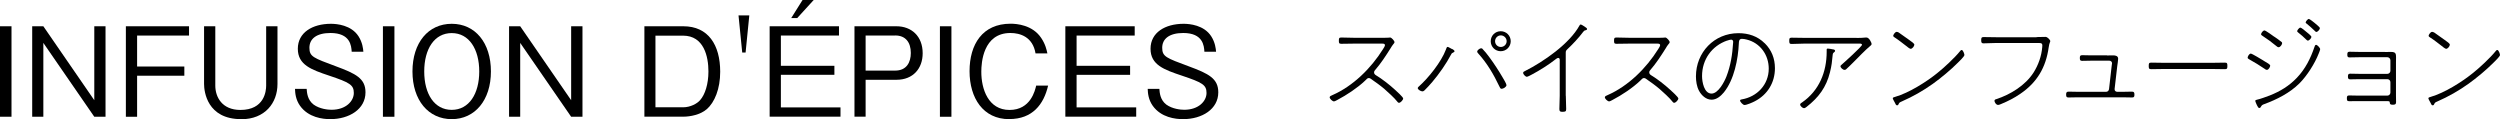 <?xml version="1.0" encoding="UTF-8"?>
<svg id="_レイヤー_2" data-name="レイヤー 2" xmlns="http://www.w3.org/2000/svg" viewBox="0 0 282.63 13.47">
  <defs>
    <style>
      .cls-1 {
        stroke-width: 0px;
      }
    </style>
  </defs>
  <g id="chaba">
    <g>
      <g>
        <path class="cls-1" d="M0,13.2V2.97h1.3v10.23H0Z"/>
        <path class="cls-1" d="M10.66,13.2L4.9,4.85v8.35h-1.26V2.97h1.26l5.76,8.36V2.97h1.27v10.23h-1.27Z"/>
        <path class="cls-1" d="M15.5,4.02v3.5h5.34v1.04h-5.34v4.64h-1.27V2.97h7.14v1.05h-5.87Z"/>
        <path class="cls-1" d="M27.27,13.47c-3.85,0-4.2-3.11-4.2-3.98V2.97h1.27v6.71c0,1.29.76,2.75,2.84,2.75,2.7,0,2.91-2.12,2.91-2.75V2.97h1.28v6.53c0,2.14-1.42,3.98-4.1,3.98Z"/>
        <path class="cls-1" d="M37.34,13.47c-.85,0-2.47-.18-3.42-1.51-.5-.71-.55-1.42-.57-1.91h1.32c.03.42.08,1.23.78,1.77.69.5,1.62.59,2.03.59,1.64,0,2.52-.99,2.52-1.9s-.46-1.18-2.79-1.96c-2-.67-3.54-1.21-3.54-3.04s1.65-2.82,3.74-2.82c.67,0,2.3.14,3.12,1.41.45.7.52,1.39.55,1.75h-1.32c-.04-.67-.15-2.12-2.4-2.12-1.58,0-2.38.66-2.38,1.67s.46,1.15,3.01,2.1c2.24.83,3.33,1.37,3.33,2.94,0,1.89-1.82,3.03-3.99,3.03Z"/>
        <path class="cls-1" d="M43.29,13.2V2.97h1.3v10.23h-1.3Z"/>
        <path class="cls-1" d="M51.07,13.47c-2.63,0-4.44-2.13-4.44-5.39s1.79-5.39,4.44-5.39,4.43,2.14,4.43,5.39-1.81,5.39-4.43,5.39ZM51.07,3.74c-1.96,0-3.11,1.79-3.11,4.34s1.15,4.34,3.11,4.34,3.11-1.82,3.11-4.34-1.15-4.34-3.11-4.34Z"/>
        <path class="cls-1" d="M64.57,13.2l-5.76-8.35v8.35h-1.26V2.97h1.26l5.76,8.36V2.97h1.28v10.23h-1.28Z"/>
        <path class="cls-1" d="M79.89,12.35c-.71.62-1.86.84-2.63.84h-4.41V2.97h4.41c2.8,0,4.16,2.1,4.16,5.14,0,1.93-.62,3.45-1.53,4.25ZM77.22,4.03h-3.12v8.1h3.12c.84,0,1.6-.42,1.93-.81.56-.63.94-1.82.94-3.24,0-1.67-.5-4.05-2.87-4.05Z"/>
        <path class="cls-1" d="M84.29,5.94h-.38l-.42-4.2h1.22l-.42,4.2Z"/>
        <path class="cls-1" d="M87.01,13.2V2.97h7.84v1.05h-6.57v3.42h6.05v1.02h-6.05v3.68h6.74v1.05h-8.01ZM90.12,2.04h-.67l1.28-2.04h1.26l-1.86,2.04Z"/>
        <path class="cls-1" d="M101.35,9.02h-3.49v4.17h-1.26V2.97h4.75c1.69,0,2.96,1.12,2.96,3.05,0,1.72-1.08,3-2.96,3ZM101.21,4.02h-3.35v3.96h3.35c1.29,0,1.76-.95,1.76-1.99,0-1.2-.59-1.98-1.76-1.98Z"/>
        <path class="cls-1" d="M106.26,13.2V2.97h1.3v10.23h-1.3Z"/>
        <path class="cls-1" d="M114.09,13.47c-2.94,0-4.48-2.38-4.48-5.42s1.46-5.37,4.64-5.37c.69,0,2.48.14,3.46,1.61.48.71.62,1.36.7,1.75h-1.34c-.31-1.88-1.75-2.31-2.84-2.31-3.1,0-3.29,3.39-3.29,4.36-.01,1.98.79,4.34,3.19,4.34s2.89-2.23,3.01-2.75h1.35c-.49,2.13-1.78,3.78-4.38,3.78Z"/>
        <path class="cls-1" d="M120.44,13.2V2.97h7.84v1.05h-6.57v3.42h6.05v1.02h-6.05v3.68h6.74v1.05h-8.01Z"/>
        <path class="cls-1" d="M133.74,13.47c-.85,0-2.47-.18-3.42-1.51-.5-.71-.55-1.42-.57-1.91h1.32c.03.42.08,1.23.78,1.77.69.5,1.62.59,2.03.59,1.64,0,2.52-.99,2.52-1.9s-.46-1.18-2.79-1.96c-2-.67-3.54-1.21-3.54-3.04s1.65-2.82,3.74-2.82c.67,0,2.3.14,3.12,1.41.45.7.52,1.39.55,1.75h-1.32c-.04-.67-.15-2.12-2.39-2.12-1.58,0-2.38.66-2.38,1.67s.46,1.15,3.01,2.1c2.24.83,3.33,1.37,3.33,2.94,0,1.89-1.82,3.03-3.99,3.03Z"/>
      </g>
      <g>
        <path class="cls-1" d="M156.05,4.27c.19,0,.76.01.91-.01.05-.01.14-.02.2-.02.16,0,.49.38.49.52,0,.08-.07.17-.13.23-.12.14-.21.3-.31.46-.54.86-1.1,1.72-1.76,2.48-.07.07-.11.14-.11.25,0,.14.08.24.19.31.74.45,1.55,1.08,2.19,1.67.16.14.91.82.91.97,0,.17-.29.49-.47.49-.1,0-.16-.08-.22-.16-.26-.35-1.08-1.1-1.43-1.4-.48-.41-1-.78-1.52-1.14-.08-.06-.14-.1-.24-.1-.16,0-.25.12-.44.31-.84.8-2.08,1.62-3.11,2.16-.1.05-.29.17-.4.17-.17,0-.48-.3-.48-.46,0-.13.17-.19.31-.25,2.34-1.02,4.38-3.05,5.71-5.18.06-.1.23-.34.23-.46,0-.22-.29-.18-.53-.18h-2.99c-.47,0-.95.02-1.43.02-.25,0-.26-.12-.26-.35s.01-.36.25-.36c.48,0,.96.03,1.44.03h2.97Z"/>
        <path class="cls-1" d="M164.19,5.54c.07.05.25.16.25.25,0,.07-.11.13-.17.16-.13.05-.16.08-.22.21-.55,1.05-1.35,2.19-2.13,3.11-.23.26-.63.72-.88.95-.07.06-.14.11-.24.11-.16,0-.52-.19-.52-.37,0-.06.04-.1.08-.14,1.14-1.01,2.58-2.82,3.11-4.23.04-.11.08-.29.19-.29.08,0,.42.22.52.26ZM167.6,5.53c.19.18.58.66.74.89.56.76,1.08,1.55,1.55,2.36.1.16.42.7.42.84,0,.21-.36.42-.55.42-.14,0-.19-.13-.26-.28-.64-1.34-1.37-2.6-2.38-3.71-.05-.06-.12-.13-.12-.22,0-.16.3-.37.43-.37.07,0,.12.01.17.06ZM170.79,4.66c0,.62-.5,1.13-1.13,1.13s-1.13-.5-1.13-1.13.5-1.13,1.13-1.13,1.13.5,1.13,1.13ZM169.02,4.66c0,.36.29.65.65.65s.66-.29.66-.65-.3-.66-.66-.66-.65.3-.65.66Z"/>
        <path class="cls-1" d="M177.02,10.83c0,.5.04,1,.04,1.5,0,.28-.11.31-.43.31-.25,0-.34-.05-.34-.31,0-.5.04-1,.04-1.5v-3.98c0-.1.02-.3-.17-.3-.1,0-.2.08-.28.14-.77.61-1.82,1.27-2.69,1.73-.12.06-.47.26-.58.26-.16,0-.42-.3-.42-.43s.12-.18.23-.23c2.07-1.04,5.01-3.07,6.14-5.13.04-.06.07-.12.14-.12.11,0,.4.22.5.28.08.06.22.13.22.23s-.1.12-.17.14c-.16.04-.18.07-.29.21-.46.62-1.17,1.38-1.75,1.92-.13.13-.2.19-.2.39v4.88Z"/>
        <path class="cls-1" d="M187.16,4.27c.19,0,.75.01.91-.01.05-.01.14-.02.2-.02.16,0,.49.38.49.52,0,.08-.07.17-.13.23-.12.14-.22.3-.31.46-.54.86-1.1,1.72-1.76,2.48-.07.07-.11.14-.11.25,0,.14.08.24.19.31.74.45,1.55,1.08,2.19,1.67.16.14.91.82.91.97,0,.17-.29.49-.47.49-.1,0-.16-.08-.22-.16-.26-.35-1.08-1.1-1.43-1.4-.48-.41-1-.78-1.52-1.14-.08-.06-.14-.1-.24-.1-.16,0-.25.12-.44.31-.84.8-2.07,1.62-3.11,2.16-.1.05-.29.17-.4.17-.17,0-.48-.3-.48-.46,0-.13.17-.19.31-.25,2.34-1.02,4.38-3.05,5.71-5.18.06-.1.23-.34.23-.46,0-.22-.29-.18-.53-.18h-2.99c-.47,0-.95.02-1.43.02-.25,0-.26-.12-.26-.35s.01-.36.25-.36c.48,0,.96.03,1.44.03h2.97Z"/>
        <path class="cls-1" d="M199.51,4.89c.78.77,1.15,1.74,1.15,2.82,0,1.63-.84,3-2.28,3.74-.24.13-.91.42-1.16.42-.18,0-.5-.36-.5-.5,0-.1.1-.12.17-.13,1.75-.29,3.07-1.67,3.07-3.48,0-1.55-.96-2.91-2.5-3.29-.14-.04-.37-.08-.53-.08-.34,0-.34.3-.35.5-.08,1.8-.53,4.12-1.69,5.55-.35.42-.82.83-1.39.83-.63,0-1.15-.49-1.43-1.02-.25-.47-.34-1.08-.34-1.61,0-2.72,2.06-4.89,4.81-4.89,1.13,0,2.16.34,2.96,1.14ZM195.27,4.58c-1.76.61-2.85,2.16-2.85,4.02,0,.65.23,1.98,1.07,1.98.76,0,1.45-1.32,1.69-1.94.47-1.22.67-2.47.75-3.78,0-.04.01-.1.01-.13,0-.13-.08-.25-.23-.25-.12,0-.34.07-.44.11Z"/>
        <path class="cls-1" d="M209.89,4.29c.34,0,.72-.01,1.06-.05h.06c.31,0,.58.6.58.72,0,.1-.07.16-.13.21-.59.49-1.34,1.28-1.91,1.85-.16.16-.7.7-.85.82-.05.04-.1.06-.17.06-.19,0-.46-.25-.46-.41,0-.06.06-.12.11-.16.28-.24,2.32-2.08,2.32-2.26,0-.17-.24-.14-.36-.14h-6.17c-.48,0-.96.04-1.44.04-.24,0-.25-.13-.25-.36,0-.24.01-.35.26-.35.48,0,.95.02,1.43.02h5.92ZM207.27,5.58c.08.02.19.06.19.17,0,.07-.06.11-.11.16-.11.08-.14.13-.16.28-.07.76-.12,1.24-.31,1.99-.42,1.69-1.28,2.84-2.65,3.91-.07.06-.19.14-.29.14-.14,0-.43-.24-.43-.41,0-.11.14-.2.23-.25,1.93-1.34,2.77-3.44,2.77-5.73v-.23c0-.08.04-.12.13-.12.08,0,.52.07.62.1Z"/>
        <path class="cls-1" d="M222.08,6.22c0,.16-.59.72-.73.86-.78.79-1.92,1.74-2.83,2.39-1.09.78-2.27,1.45-3.5,1.99-.3.13-.3.14-.41.37-.02.05-.08.08-.14.08-.12,0-.18-.14-.26-.32-.05-.08-.23-.41-.23-.48,0-.1.18-.13.3-.17,1.52-.44,3.47-1.66,4.71-2.66.76-.6,2-1.75,2.6-2.5.04-.06.11-.13.18-.13.17,0,.31.47.31.56ZM214.66,3.68c.4.28.79.55,1.17.83.28.2.59.41.59.54,0,.17-.23.47-.42.47-.11,0-.41-.25-.52-.34-.42-.32-.84-.66-1.29-.95-.07-.05-.16-.1-.16-.19s.2-.44.4-.44c.1,0,.16.05.23.08Z"/>
        <path class="cls-1" d="M230.25,4.19c.48,0,.95-.02,1-.02.25,0,.54.38.54.46,0,.14-.1.16-.18.72-.32,2.28-1.31,3.97-3.23,5.27-.67.46-1.38.82-2.13,1.13-.11.05-.25.11-.37.11-.23,0-.4-.32-.4-.46,0-.12.1-.17.2-.19,1.62-.53,3.29-1.56,4.22-3.01.54-.85.9-1.87.98-2.88.01-.06.01-.14.01-.2,0-.3-.28-.26-.64-.26h-4.57c-.48,0-.96.04-1.44.04-.25,0-.26-.16-.26-.36,0-.23.02-.35.26-.35.48,0,.96.02,1.44.02h4.56Z"/>
        <path class="cls-1" d="M238.19,6.27c.24,0,.48-.01.71-.01.26,0,.56.06.56.38,0,.16-.07.64-.1.83l-.3,2.59c-.02.18.11.32.3.32h.58c.36,0,.71-.02,1.07-.02.25,0,.29.1.29.34,0,.19-.02.32-.25.32-.37,0-.73-.02-1.1-.02h-5c-.37,0-.74.02-1.12.02-.23,0-.25-.14-.25-.34,0-.2.04-.32.28-.32.36,0,.72.02,1.09.02h3.14c.18,0,.31-.12.34-.3l.3-2.64c.01-.07.04-.23.04-.29,0-.16-.13-.29-.31-.29h-2c-.42,0-.92.02-1.09.02-.22,0-.24-.14-.24-.32,0-.19.02-.32.25-.32.26,0,.62.02,1.08.02h1.75Z"/>
        <path class="cls-1" d="M250.11,7.1c.47,0,.94-.02,1.4-.02.28,0,.3.08.3.38,0,.22-.01.36-.25.36-.49,0-.97-.02-1.45-.02h-5.49c-.48,0-.96.02-1.44.02-.25,0-.26-.13-.26-.36,0-.3.02-.38.3-.38.44,0,.94.02,1.4.02h5.49Z"/>
        <path class="cls-1" d="M255.88,6.85c.47.28.77.43.77.58,0,.13-.17.47-.38.47-.08,0-.18-.06-.25-.12-.56-.38-1.14-.74-1.74-1.07-.08-.05-.18-.1-.18-.19,0-.13.17-.46.36-.46.14,0,1.21.66,1.43.79ZM262.3,5.54c0,.11-.12.4-.17.52-.44,1.13-1.32,2.51-2.18,3.37-1.09,1.08-2.53,1.81-3.97,2.34-.17.06-.28.11-.37.28-.04.07-.08.16-.18.16-.13,0-.18-.13-.28-.32-.04-.08-.19-.41-.19-.48,0-.1.13-.12.2-.14.38-.08,1.08-.34,1.45-.48,1.2-.48,2.17-1.07,3.06-2,.95-1,1.54-2.17,1.98-3.47.04-.11.07-.25.19-.25.14,0,.46.35.46.49ZM257.12,4.15c.12.08.76.53.82.6.04.04.06.07.06.13,0,.13-.19.46-.4.46-.1,0-.19-.08-.26-.14-.49-.41-1.01-.79-1.55-1.14-.07-.05-.17-.1-.17-.19,0-.14.22-.43.38-.43.14,0,.94.59,1.12.72ZM260.06,3.12c.11,0,.54.36.65.46.11.08.6.47.6.59,0,.13-.24.42-.4.42-.07,0-.12-.06-.17-.1-.29-.29-.6-.56-.92-.81-.05-.04-.12-.1-.12-.16,0-.12.24-.4.36-.4ZM261.02,2.15c.12,0,.54.36.65.44.11.1.6.48.6.59,0,.14-.24.43-.4.43-.07,0-.12-.06-.17-.11-.29-.29-.6-.55-.92-.82-.04-.02-.12-.08-.12-.14,0-.12.24-.4.36-.4Z"/>
        <path class="cls-1" d="M269.62,5.88c.23,0,.46-.01.67-.01.7,0,.58.26.58,1.21v3.73c0,.25.01.49.01.74s-.14.29-.36.29c-.28,0-.34-.06-.35-.24-.01-.13-.02-.17-.33-.17h-3.2c-.41,0-.92.01-1.08.01-.23,0-.24-.14-.24-.34,0-.18.02-.31.24-.31.2,0,.67.02,1.08.02h3.26c.18,0,.34-.16.34-.34v-1.19c0-.18-.16-.33-.34-.33h-3.13c-.41,0-.9.02-1.09.02-.22,0-.24-.14-.24-.32s.02-.32.24-.32c.19,0,.7.02,1.09.02h3.13c.18,0,.34-.16.34-.33v-1.21c0-.18-.16-.34-.34-.34h-3.21c-.41,0-.89.02-1.09.02-.22,0-.23-.14-.23-.32,0-.19.02-.32.24-.32.2,0,.68.02,1.08.02h2.94Z"/>
        <path class="cls-1" d="M282.63,6.22c0,.16-.59.72-.73.86-.78.79-1.92,1.74-2.83,2.39-1.09.78-2.27,1.45-3.5,1.99-.3.13-.3.14-.41.37-.02.05-.08.08-.14.08-.12,0-.18-.14-.26-.32-.05-.08-.23-.41-.23-.48,0-.1.18-.13.3-.17,1.52-.44,3.47-1.66,4.71-2.66.76-.6,2-1.75,2.6-2.5.04-.06.11-.13.18-.13.17,0,.31.47.31.56ZM275.2,3.68c.4.28.79.55,1.17.83.28.2.59.41.59.54,0,.17-.23.47-.42.47-.11,0-.41-.25-.52-.34-.42-.32-.84-.66-1.3-.95-.07-.05-.16-.1-.16-.19s.2-.44.4-.44c.1,0,.16.05.23.08Z"/>
      </g>
    </g>
  </g>
</svg>